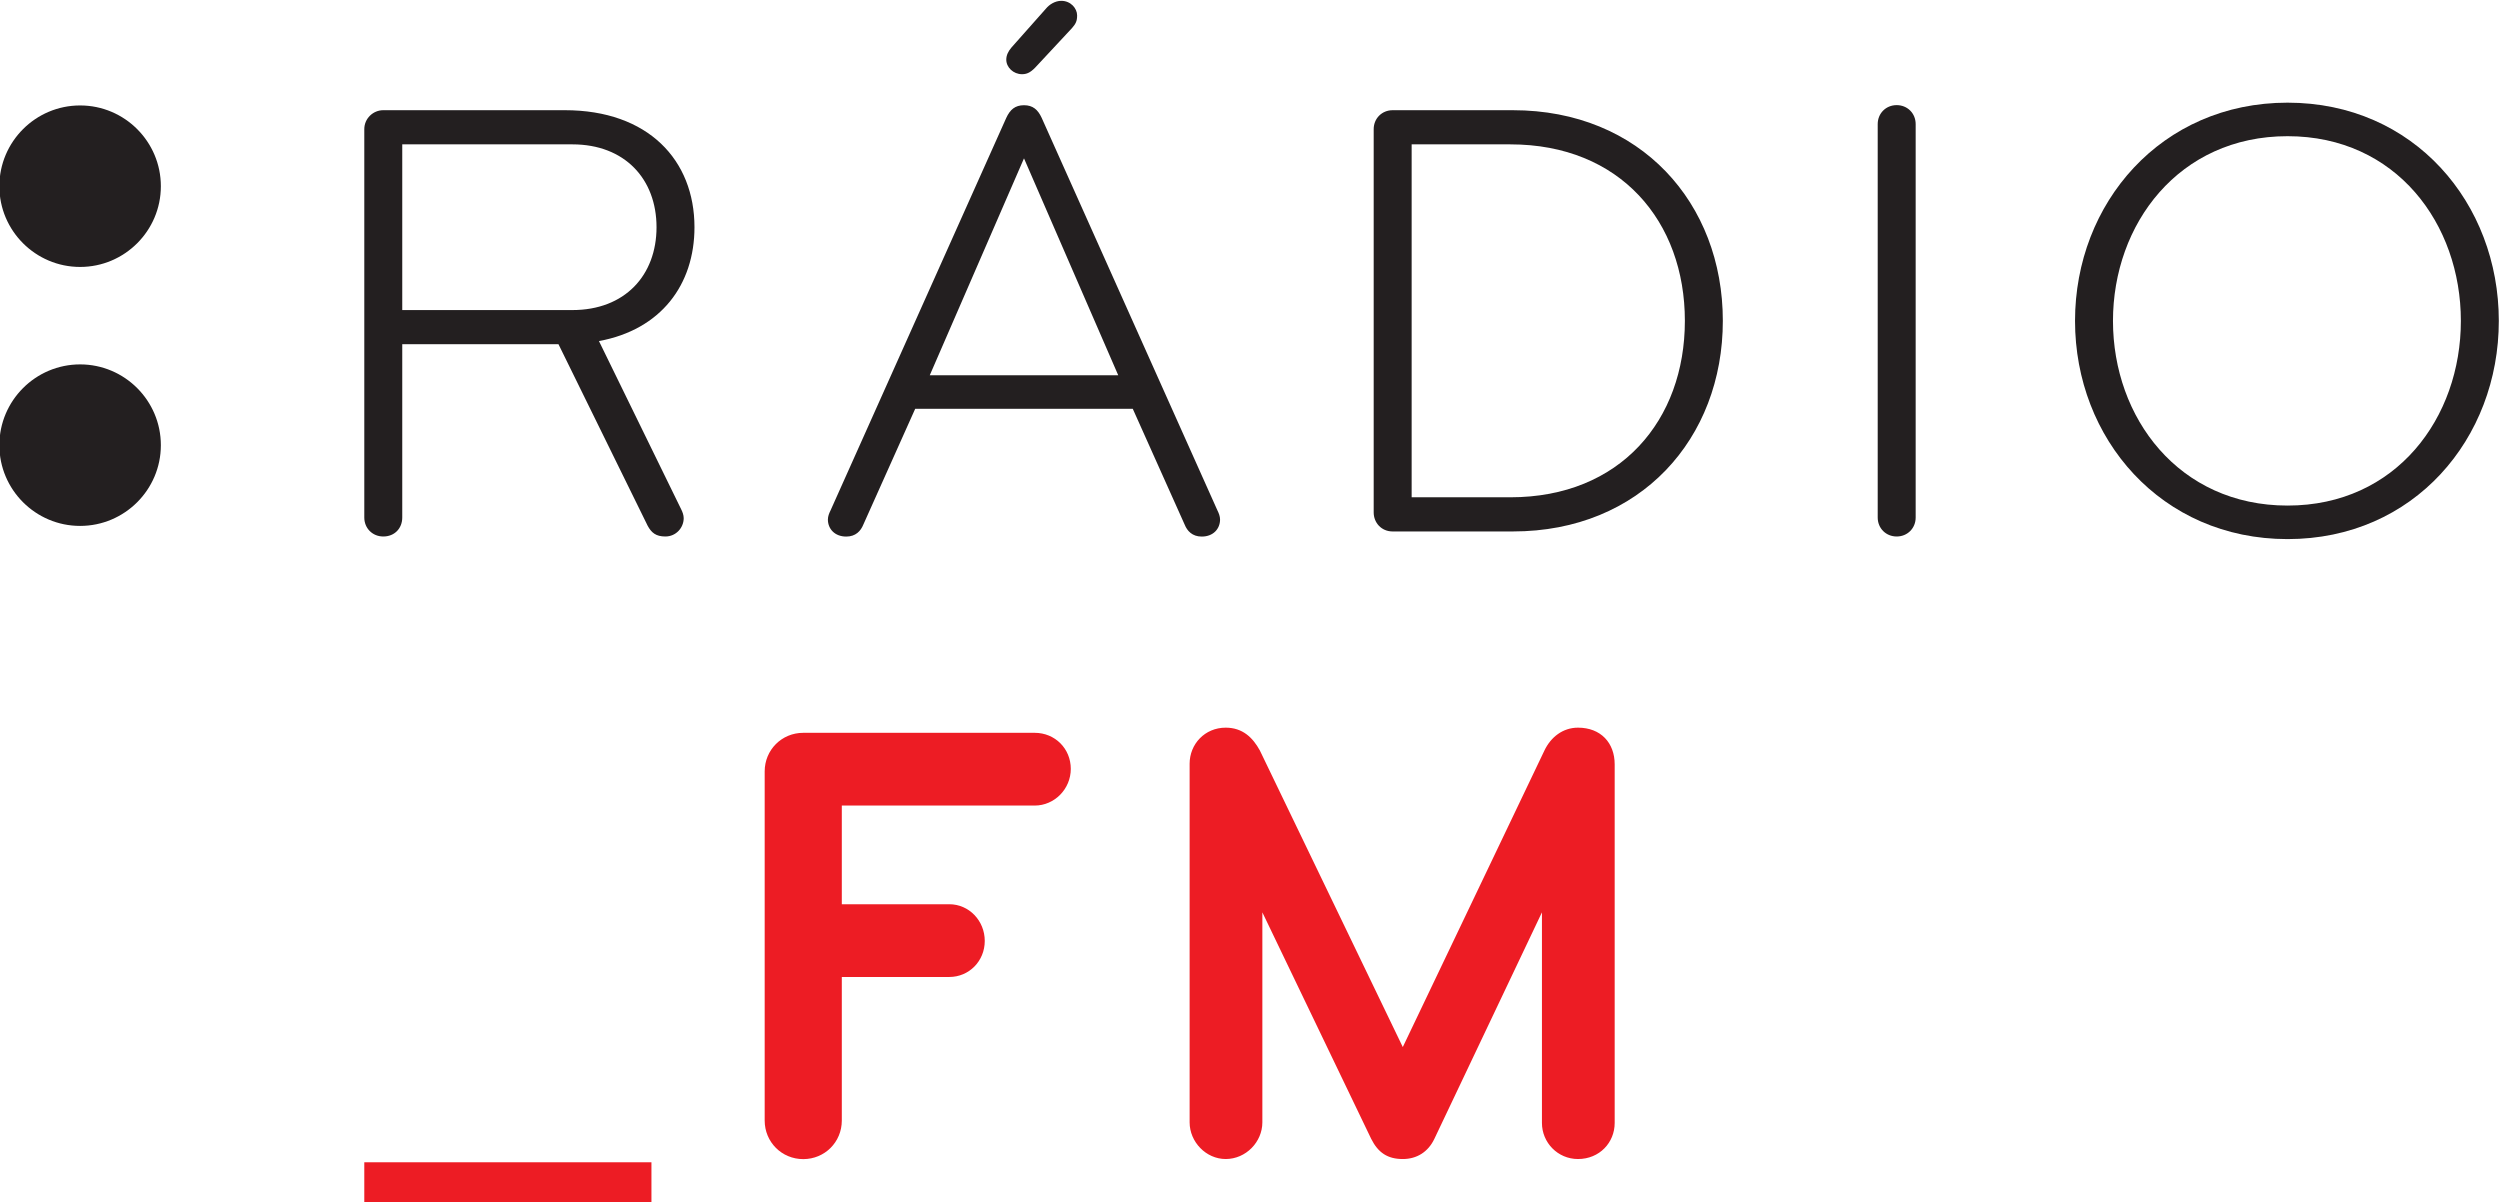<svg version="1.1" viewBox="0 0 289.54 139.23" xml:space="preserve" xmlns="http://www.w3.org/2000/svg"><defs><clipPath id="a"><path d="M 0,595.276 H 841.89 V 0 H 0 Z"/></clipPath></defs><g transform="matrix(1.333 0 0 -1.333 -339.62 428.75)"><g clip-path="url(#a)"><g transform="translate(261.74,298.45)"><path d="m0 0c3.867 0 7.015 3.147 7.015 7.013 0 3.871-3.148 7.018-7.015 7.018-3.87 0-7.017-3.147-7.017-7.018 0-3.866 3.147-7.013 7.017-7.013" fill="#231f20"/></g><g transform="translate(261.74,275.95)"><path d="m0 0c3.867 0 7.015 3.146 7.015 7.014 0 3.869-3.148 7.019-7.015 7.019-3.87 0-7.017-3.15-7.017-7.019 0-3.868 3.147-7.014 7.017-7.014" fill="#231f20"/></g><g transform="translate(304.51,309.1)"><path d="m0 0h-14.782v-14.397h14.782c4.561 0 7.31 3.021 7.31 7.199 0 4.176-2.749 7.198-7.31 7.198m2.308-17.091 7.145-14.618c0.109-0.218 0.218-0.493 0.218-0.769 0-0.824-0.659-1.592-1.593-1.592-0.824 0-1.209 0.329-1.538 0.933l-7.749 15.773h-13.573v-15.059c0-0.933-0.66-1.647-1.648-1.647-0.936 0-1.65 0.714-1.65 1.647v33.742c0 0.933 0.769 1.649 1.65 1.649h15.77c7.255 0 11.267-4.342 11.267-10.166 0-5.001-2.914-8.903-8.299-9.893" fill="#231f20"/></g><g transform="translate(345.67,320.91)"><path d="m0 0c0.273 0.33 0.769 0.66 1.319 0.66 0.824 0 1.374-0.66 1.374-1.265 0-0.494-0.111-0.714-0.441-1.099l-3.021-3.243c-0.494-0.55-0.825-0.768-1.319-0.768-0.769 0-1.374 0.603-1.374 1.263 0 0.385 0.165 0.715 0.44 1.045zm6.266-31.874-8.189 18.849-8.188-18.849zm8.626-11.759c0.111-0.221 0.22-0.494 0.22-0.77 0-0.824-0.603-1.483-1.592-1.483-0.825 0-1.265 0.493-1.485 1.042l-4.506 10.058h-18.905l-4.505-10.058c-0.22-0.549-0.661-1.042-1.485-1.042-0.988 0-1.594 0.659-1.594 1.483 0 0.276 0.111 0.549 0.222 0.77l15.276 34.125c0.329 0.715 0.769 1.099 1.539 1.099 0.769 0 1.209-0.384 1.538-1.099z" fill="#231f20"/></g><g transform="translate(386,309.1)"><path d="m0 0h-8.572v-30.664h8.572c9.562 0 15.167 6.704 15.167 15.332s-5.605 15.332-15.167 15.332m0.22-33.632h-10.442c-0.989 0-1.648 0.77-1.648 1.65v33.301c0 0.933 0.715 1.649 1.648 1.649h10.442c11.1 0 18.245-8.078 18.245-18.3s-7.145-18.3-18.245-18.3" fill="#231f20"/></g><g transform="translate(419.57,275.03)"><path d="m0 0c-0.934 0-1.649 0.715-1.649 1.649v34.18c0 0.936 0.715 1.65 1.649 1.65s1.649-0.714 1.649-1.65v-34.18c0-0.934-0.715-1.649-1.649-1.649" fill="#231f20"/></g><g transform="translate(453.53,309.81)"><path d="m0 0c-9.453 0-15.168-7.638-15.168-16.048 0-8.407 5.715-16.045 15.168-16.045 9.452 0 15.058 7.638 15.058 16.045 0 8.41-5.606 16.048-15.058 16.048m0-35.006c-10.989 0-18.465 8.739-18.465 18.958 0 10.222 7.476 18.961 18.465 18.961 10.99 0 18.355-8.739 18.355-18.961 0-10.219-7.365-18.958-18.355-18.958" fill="#231f20"/></g><path d="m286.43 220.66h24.949v-3.518h-24.949z" fill="#ed1c24"/><g transform="translate(538.42,305.74)"><path d="m-193.74-54.088h-16.762v-8.573h9.342c1.705 0 3.078-1.427 3.078-3.187 0-1.759-1.373-3.133-3.078-3.133h-9.342v-12.475c0-1.867-1.481-3.35-3.351-3.35-1.867 0-3.35 1.483-3.35 3.35v30.336c0 1.869 1.483 3.352 3.35 3.352h20.113c1.759 0 3.133-1.374 3.133-3.132 0-1.76-1.43-3.188-3.133-3.188" fill="#ed1c24"/></g><g transform="translate(585.62,275.03)"><path d="m-193.74-54.088c-1.759 0-3.132 1.43-3.132 3.133v18.3l-9.344-19.674c-0.547-1.154-1.537-1.759-2.746-1.759-1.319 0-2.142 0.55-2.748 1.759l-9.453 19.674v-18.245c0-1.704-1.429-3.188-3.186-3.188-1.705 0-3.134 1.484-3.134 3.188v31.158c0 1.703 1.32 3.133 3.134 3.133 1.482 0 2.361-0.878 2.967-1.979l12.42-25.771 12.309 25.771c0.552 1.154 1.593 1.979 2.913 1.979 1.979 0 3.188-1.319 3.188-3.187v-31.159c0-1.703-1.32-3.133-3.188-3.133" fill="#ed1c24"/></g></g></g></svg>
